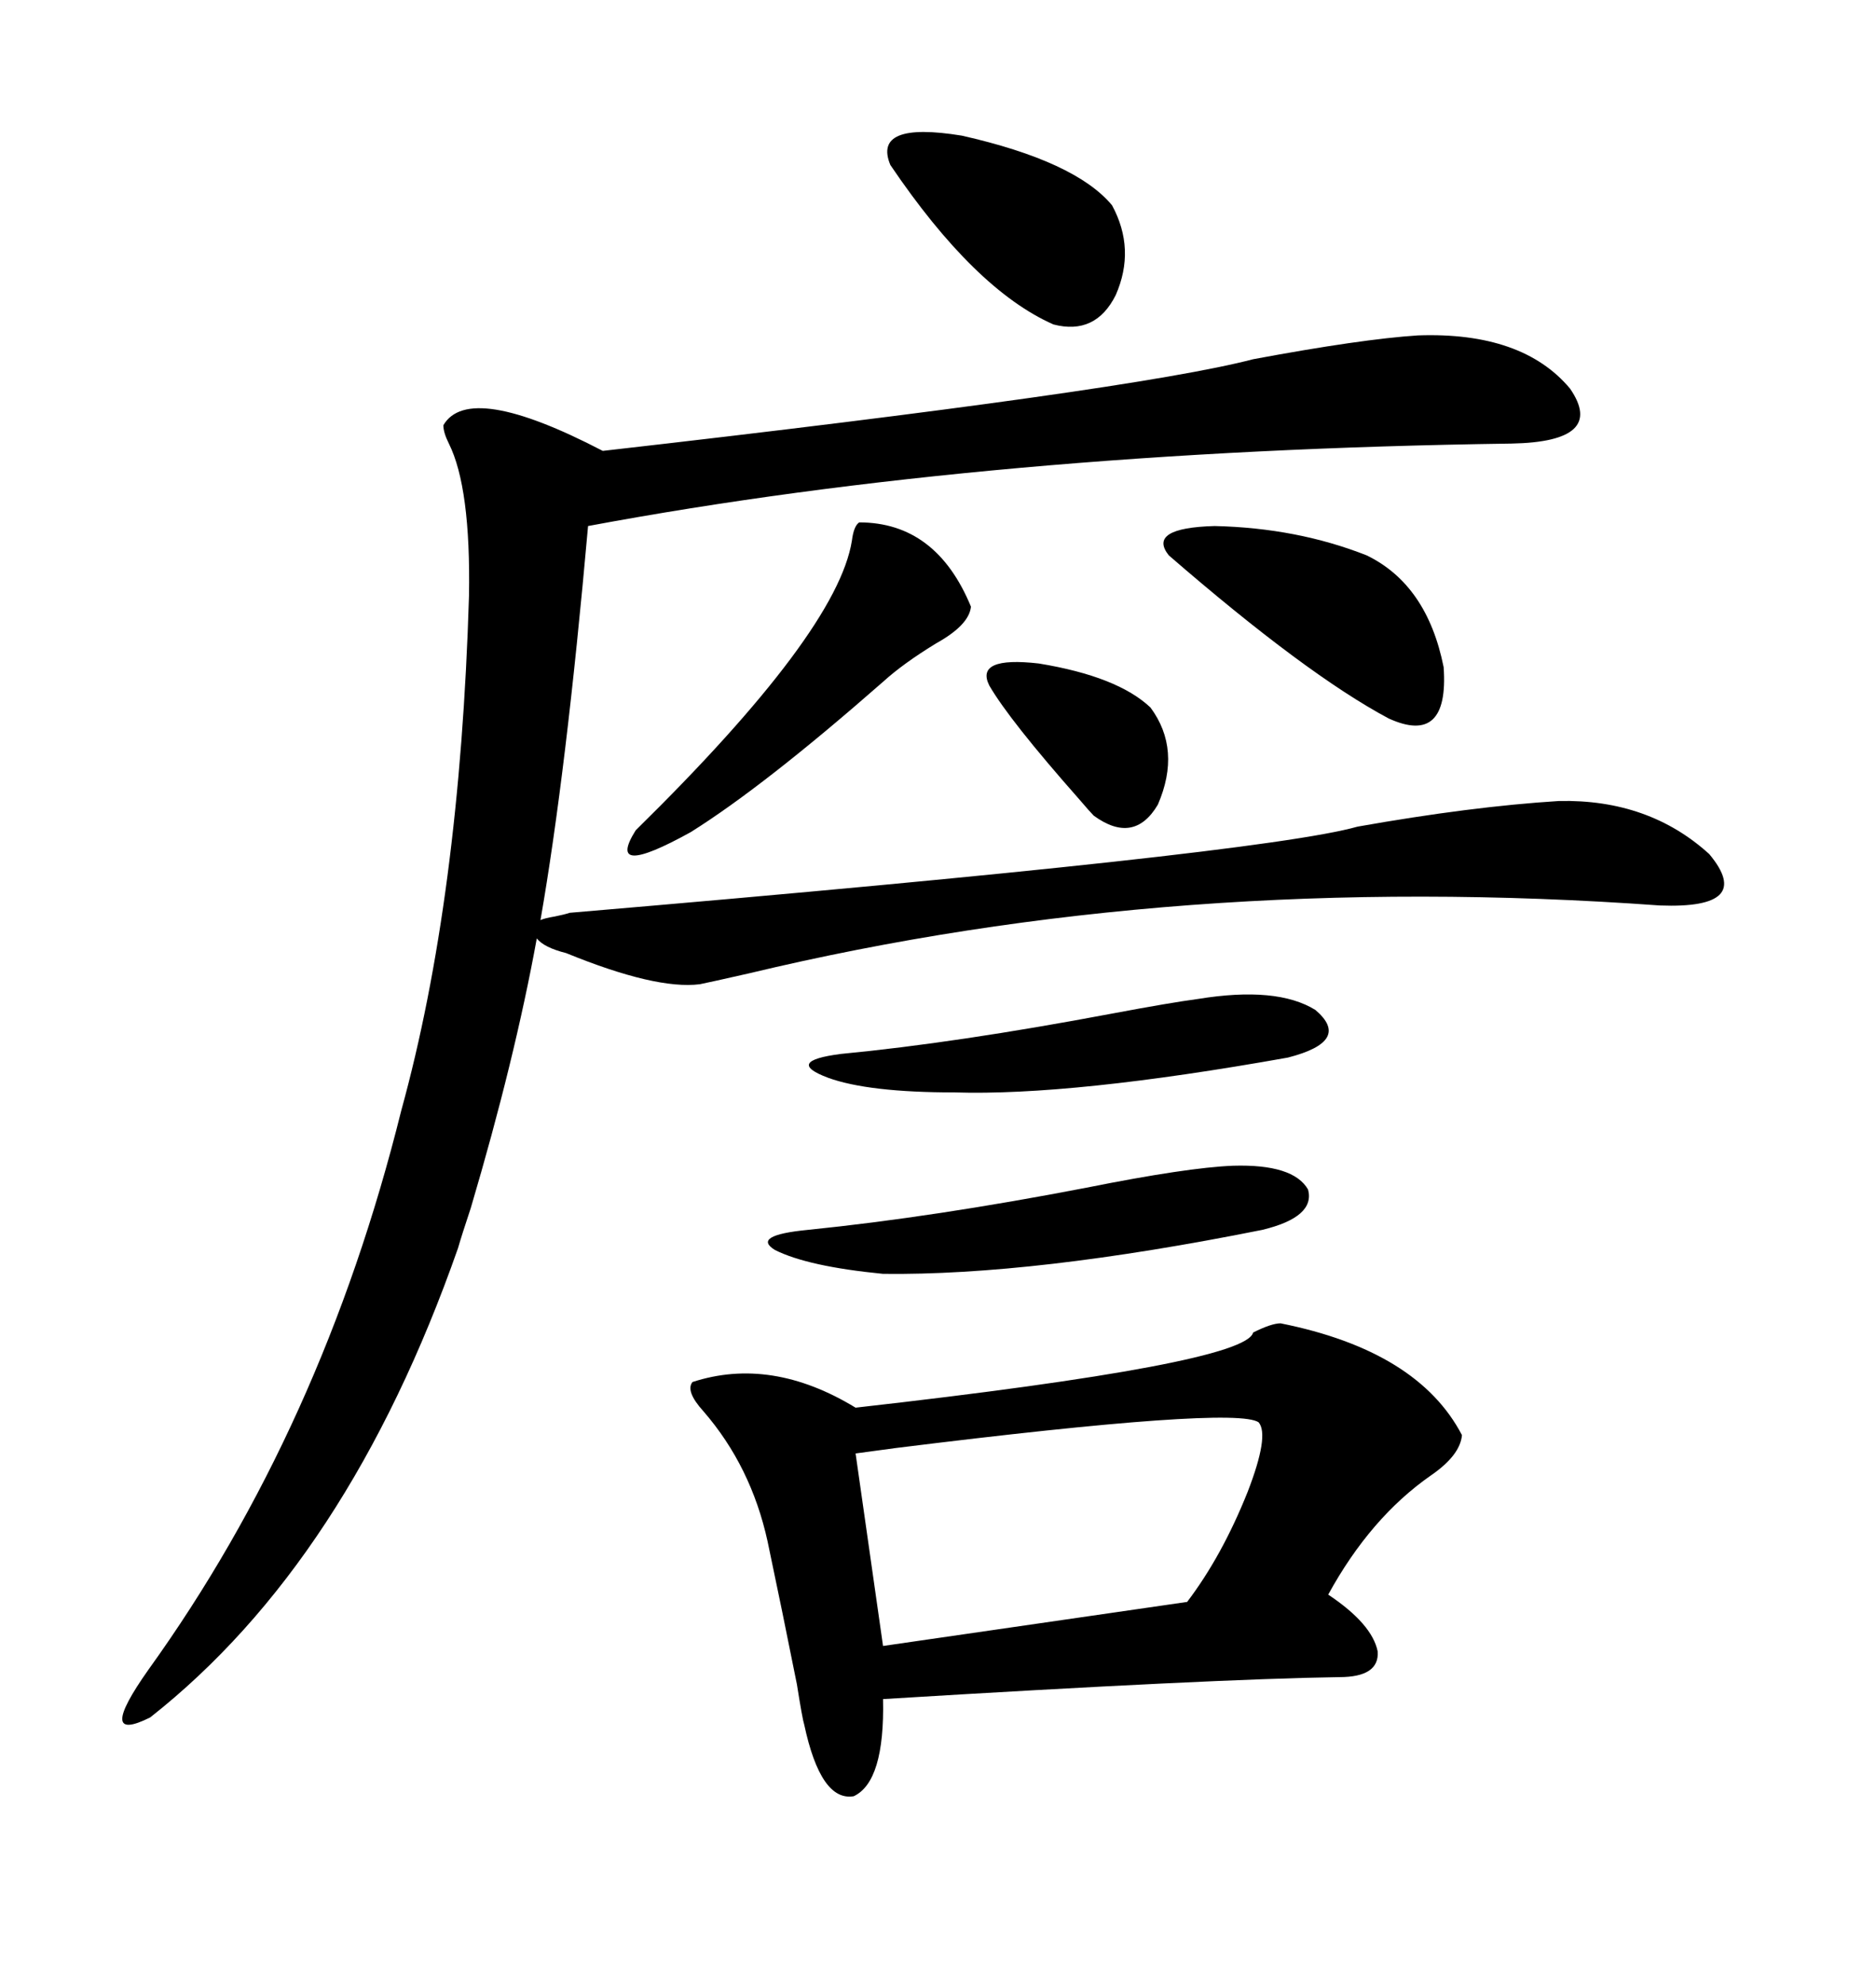 <svg xmlns="http://www.w3.org/2000/svg" xmlns:xlink="http://www.w3.org/1999/xlink" width="300" height="317.285"><path d="M226.76 53.61L226.76 53.61Q243.46 53.03 251.07 62.11L251.07 62.11Q256.93 70.61 241.70 70.90L241.70 70.90Q158.50 72.07 94.04 84.08L94.04 84.08Q90.53 123.63 86.43 147.07L86.43 147.07Q87.01 146.78 88.77 146.48L88.77 146.48Q90.23 146.19 91.11 145.90L91.11 145.90Q201.56 136.52 217.09 132.13L217.09 132.13Q235.25 128.91 249.32 128.03L249.32 128.03Q263.67 127.73 273.34 136.52L273.34 136.52Q280.66 145.31 265.43 144.73L265.43 144.73Q188.38 139.16 119.82 155.57L119.82 155.57Q113.38 157.03 111.91 157.32L111.91 157.32Q104.88 158.20 90.53 152.34L90.53 152.34Q87.01 151.46 85.84 150L85.84 150Q82.32 169.34 75.29 193.07L75.29 193.07Q73.83 197.46 73.24 199.51L73.24 199.51Q55.66 249.61 24.02 274.51L24.02 274.51Q15.23 278.91 23.73 266.89L23.73 266.89Q51.56 228.22 64.16 177.54L64.16 177.54Q73.54 143.55 75 95.21L75 95.21Q75.29 77.93 71.78 70.90L71.78 70.90Q70.90 69.14 70.90 67.97L70.90 67.97Q75 60.94 96.39 72.07L96.39 72.07Q181.35 62.40 200.39 57.42L200.39 57.42Q217.68 54.20 226.76 53.61ZM204.79 211.52L204.79 211.52Q226.76 215.92 233.79 229.39L233.79 229.39Q233.50 232.62 228.81 235.84L228.81 235.84Q219.14 242.58 212.40 254.88L212.40 254.88Q219.43 259.57 220.31 263.96L220.31 263.96Q220.61 268.07 214.16 268.07L214.16 268.07Q193.95 268.36 141.21 271.58L141.21 271.58Q141.50 284.77 136.52 287.11L136.52 287.11Q131.25 287.99 128.61 275.68L128.61 275.68Q128.32 274.80 127.44 269.24L127.44 269.24Q125.10 257.52 122.75 246.39L122.75 246.39Q120.12 234.38 112.50 225.59L112.50 225.59Q109.57 222.36 110.74 220.90L110.74 220.90Q123.34 216.80 136.82 225L136.82 225Q199.22 217.97 200.39 212.99L200.39 212.99Q203.32 211.52 204.79 211.52ZM201.27 227.34L201.27 227.34Q197.46 224.71 143.26 231.45L143.26 231.45Q138.87 232.03 136.82 232.32L136.82 232.32L141.21 263.09L189.84 256.05Q195.41 248.73 199.51 238.48L199.51 238.48Q203.03 229.39 201.27 227.34ZM197.17 186.33L197.17 186.33Q206.84 186.04 209.18 190.14L209.18 190.14Q210.35 194.53 201.86 196.58L201.86 196.58Q165.23 203.91 141.21 203.61L141.21 203.61Q129.20 202.44 123.93 199.80L123.93 199.80Q120.12 197.46 129.20 196.58L129.20 196.58Q149.41 194.53 173.73 189.84L173.73 189.84Q189.84 186.62 197.17 186.33ZM137.40 83.50L137.40 83.50Q149.71 83.50 155.27 96.97L155.27 96.97Q154.98 99.90 149.71 102.83L149.71 102.83Q144.43 106.05 141.21 108.98L141.21 108.98Q122.17 125.68 110.45 133.01L110.45 133.01Q96.68 140.63 101.66 132.71L101.66 132.71Q133.89 101.07 136.23 86.43L136.23 86.43Q136.52 84.08 137.40 83.50ZM218.55 88.77L218.55 88.77Q228.22 93.46 230.86 106.64L230.86 106.64Q231.74 119.24 222.07 114.84L222.07 114.84Q208.89 107.81 186.91 88.77L186.91 88.77Q183.40 84.38 194.24 84.08L194.24 84.08Q207.42 84.38 218.55 88.77ZM191.60 159.67L191.60 159.67Q204.20 157.62 210.35 161.43L210.35 161.43Q216.21 166.41 205.96 169.04L205.96 169.04Q171.39 175.20 152.64 174.61L152.64 174.61Q138.87 174.61 132.42 172.27L132.42 172.27Q125.39 169.63 134.47 168.46L134.47 168.46Q152.93 166.70 177.83 162.01L177.83 162.01Q187.21 160.25 191.60 159.67ZM142.38 26.37L142.38 26.37Q139.45 19.34 153.81 21.68L153.81 21.68Q171.97 25.78 177.83 32.81L177.83 32.81Q181.64 39.84 178.42 47.17L178.42 47.17Q175.20 53.61 168.46 51.86L168.46 51.86Q155.86 46.29 142.38 26.37ZM158.20 109.57L158.20 109.57Q155.86 104.88 166.11 106.05L166.11 106.05Q178.71 108.11 183.98 113.09L183.98 113.09Q188.96 119.82 185.16 128.61L185.16 128.61Q181.35 135.06 174.90 130.37L174.90 130.37Q174.32 129.79 172.56 127.73L172.56 127.73Q161.43 115.14 158.20 109.57Z"/></svg>